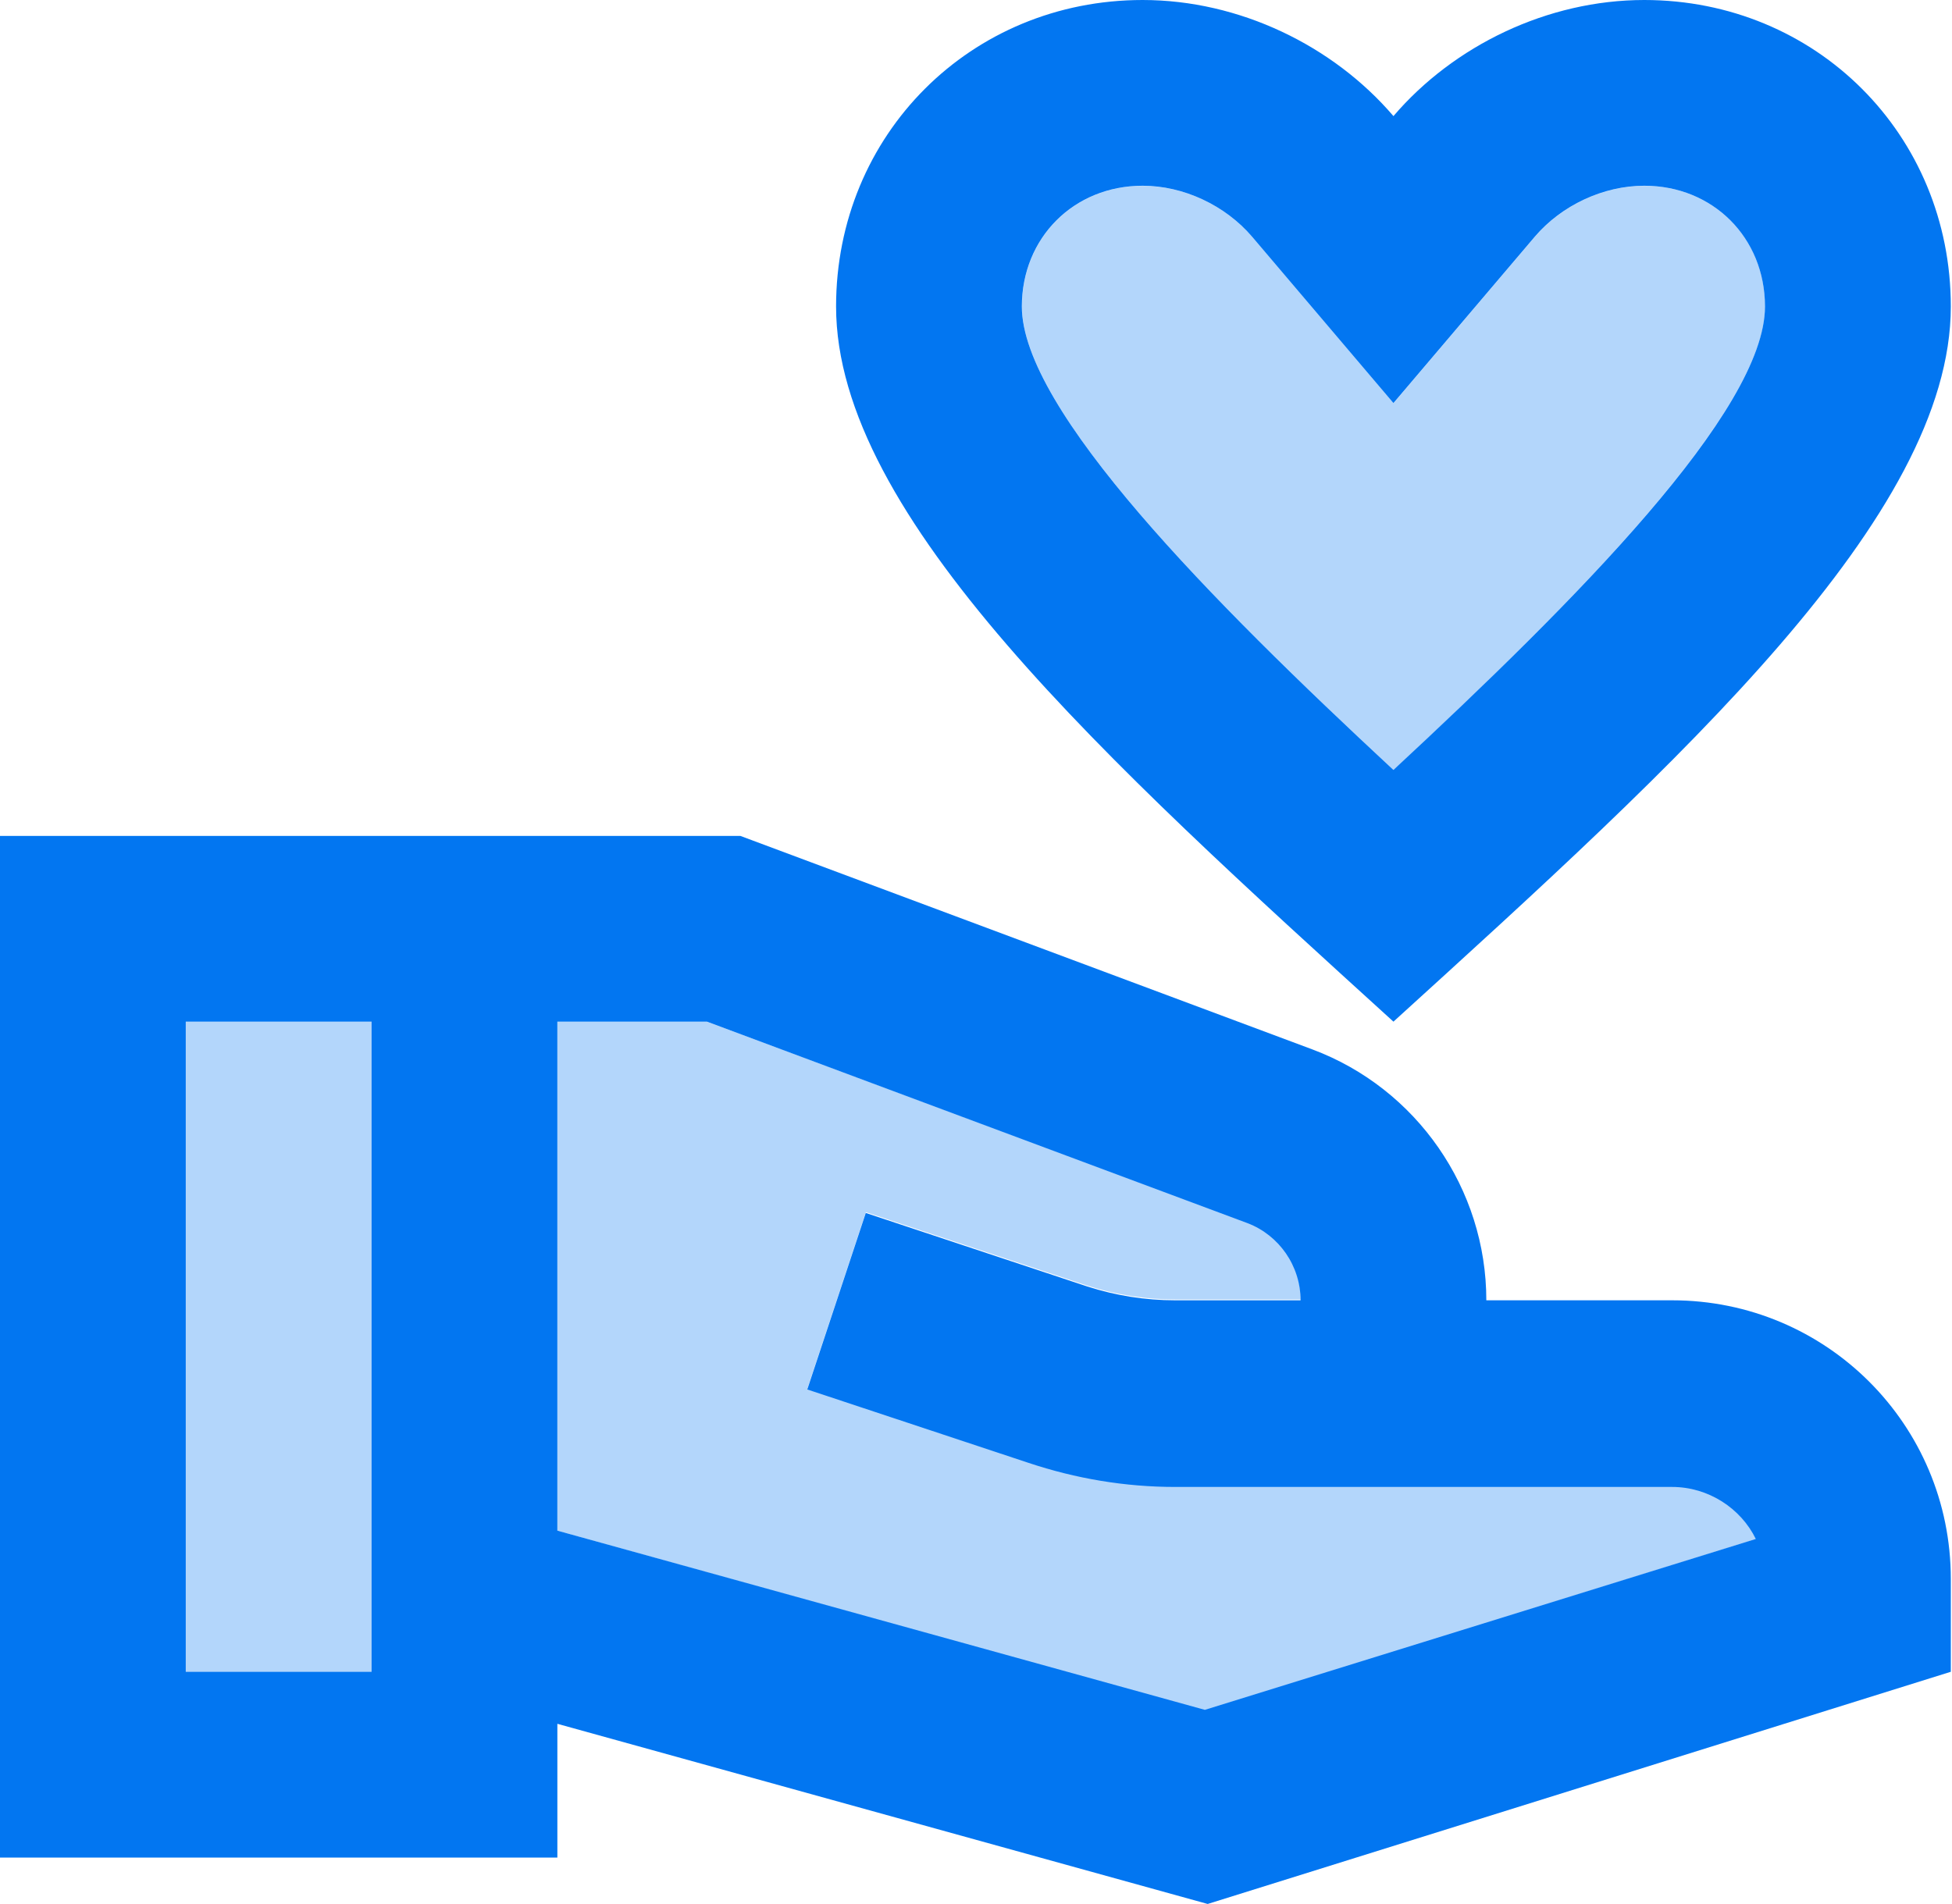 <svg xmlns="http://www.w3.org/2000/svg" width="41" height="40" viewBox="0 0 41 40" fill="none"><path opacity="0.3" d="M7.807 21.465H3.904V35.123H7.807V21.465Z" fill="#0276F1"/><path opacity="0.3" d="M29.27 16.177C33.094 12.626 37.074 8.607 37.074 6.441C37.074 4.997 35.982 3.904 34.538 3.904C33.679 3.904 32.801 4.314 32.236 4.977L29.27 8.47L26.304 4.977C25.738 4.314 24.86 3.904 24.001 3.904C22.558 3.904 21.465 4.997 21.465 6.441C21.465 8.607 25.445 12.626 29.27 16.177Z" fill="#0276F1"/><path opacity="0.3" d="M35.123 31.221H24.684C23.631 31.221 22.597 31.045 21.602 30.713L16.958 29.172L18.187 25.465L22.831 27.006C23.436 27.201 24.06 27.299 24.684 27.299H27.319C27.319 26.577 26.87 25.933 26.206 25.679L14.85 21.465H11.709V32.157L25.309 35.943L36.88 32.333C36.567 31.67 35.884 31.221 35.123 31.221Z" fill="#0276F1"/><path d="M29.268 21.463C35.297 15.98 40.975 10.849 40.975 6.439C40.975 2.829 38.146 0 34.536 0C32.507 0 30.536 0.956 29.268 2.439C28 0.956 26.029 0 24 0C20.39 0 17.561 2.829 17.561 6.439C17.561 10.849 23.238 15.98 29.268 21.463ZM24 3.902C24.858 3.902 25.736 4.312 26.302 4.976L29.268 8.468L32.234 4.976C32.799 4.312 33.678 3.902 34.536 3.902C35.98 3.902 37.072 4.995 37.072 6.439C37.072 8.624 33.092 12.624 29.268 16.175C25.443 12.624 21.463 8.605 21.463 6.439C21.463 4.995 22.556 3.902 24 3.902Z" fill="#0276F1"/><path d="M35.122 27.317H31.219C31.219 24.975 29.756 22.868 27.57 22.048L15.551 17.561H0V39.024H11.707V36.214L25.366 39.999L40.975 35.121V33.17C40.975 29.931 38.361 27.317 35.122 27.317ZM7.805 35.121H3.902V21.463H7.805V35.121ZM25.307 35.921L11.707 32.156V21.463H14.849L26.205 25.697C26.868 25.951 27.317 26.595 27.317 27.317H24.683C24.058 27.317 23.434 27.219 22.829 27.024L18.185 25.482L16.956 29.19L21.6 30.731C22.595 31.063 23.629 31.238 24.683 31.238H35.122C35.883 31.238 36.566 31.687 36.878 32.331L25.307 35.921Z" fill="#0276F1"/></svg>